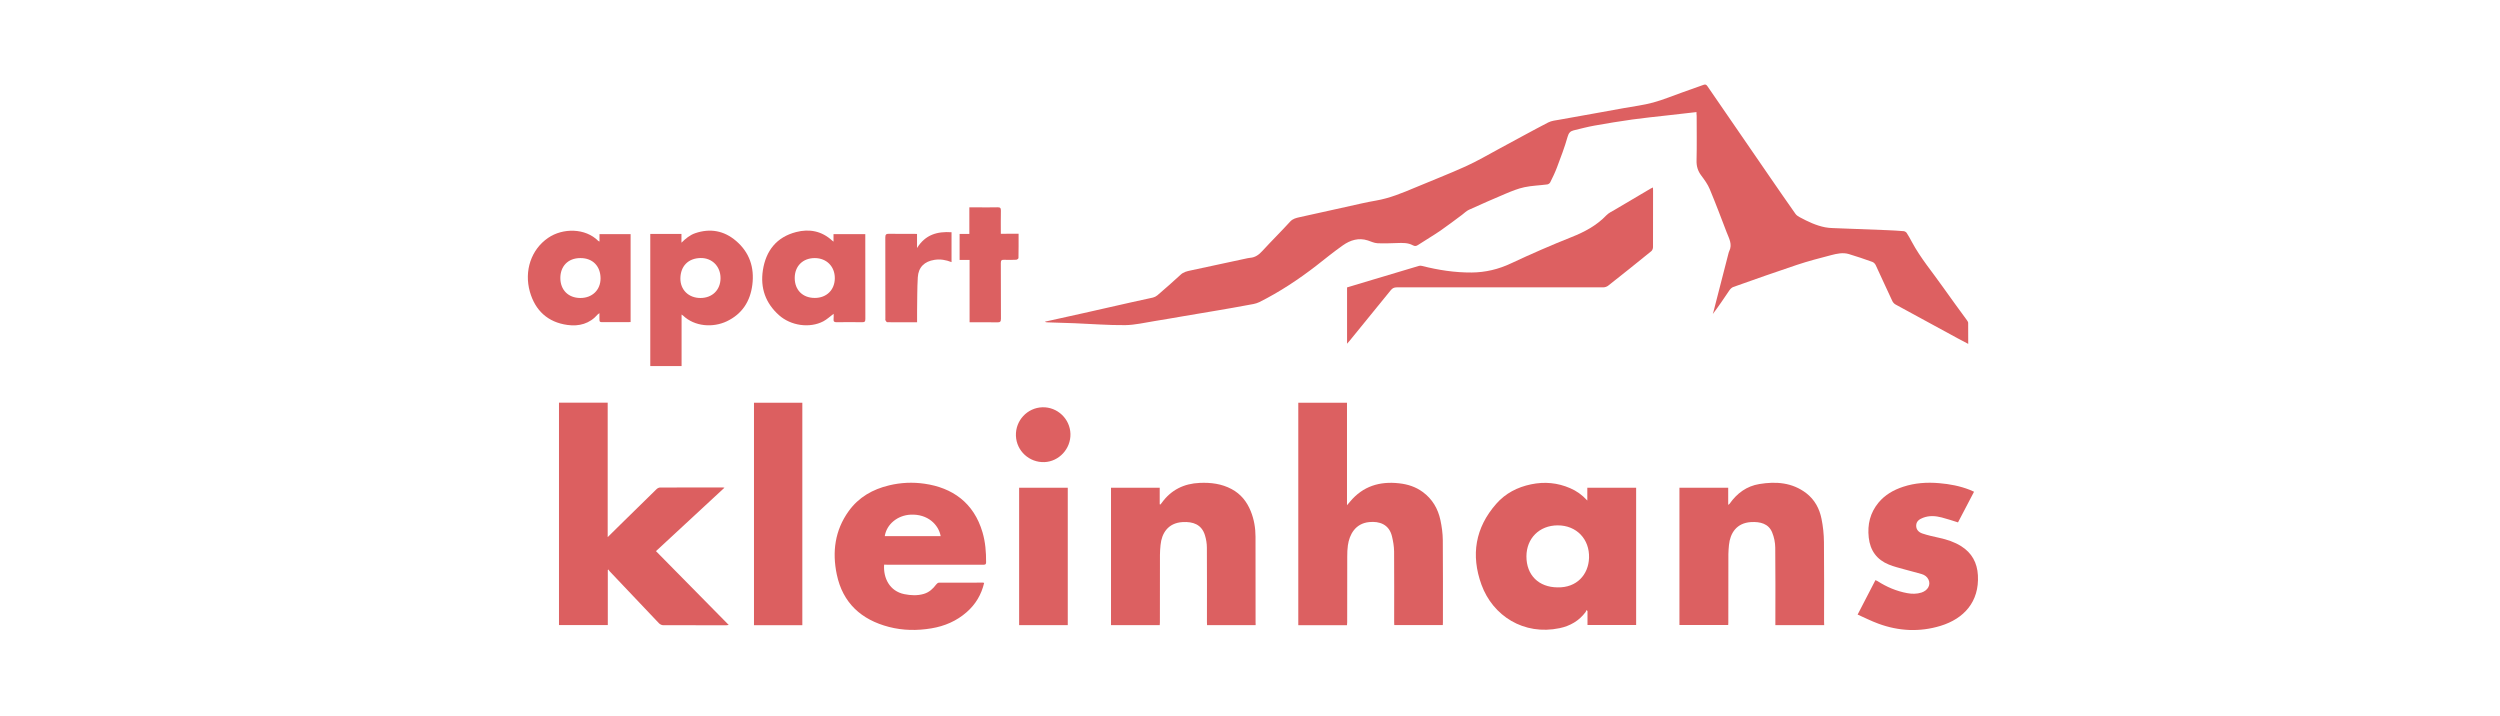 <?xml version="1.0" encoding="utf-8"?>
<!-- Generator: Adobe Illustrator 19.0.0, SVG Export Plug-In . SVG Version: 6.00 Build 0)  -->
<svg version="1.1" id="Ebene_1" xmlns="http://www.w3.org/2000/svg" xmlns:xlink="http://www.w3.org/1999/xlink" x="0px" y="0px"
	 viewBox="1807 -182.1 4209 1205" style="enable-background:new 1807 -182.1 4209 1205;" xml:space="preserve">
<style type="text/css">
	.st0{fill:#DD6061;}
	.st1{fill:#DC5F60;}
	.st2{fill:#DC6061;}
	.st3{fill:#DC6163;}
</style>
<g id="XMLID_2_">
</g>
<g id="XMLID_3_">
</g>
<g id="XMLID_4_">
</g>
<g id="XMLID_5_">
</g>
<g id="XMLID_6_">
</g>
<g id="XMLID_7_">
</g>
<g id="XMLID_8_">
	<path id="XMLID_35_" class="st0" d="M4663.2,6.6c-17.2,2-33.7,3.8-50.2,5.7c-19.3,2.2-38.7,4.1-57.9,6.8
		c-21.4,3-42.7,6.5-63.9,10.3c-11.7,2.1-23.3,5.2-34.9,8c-5.6,1.4-8.3,4.4-10.1,10.8c-4.9,17.5-11.5,34.5-17.9,51.6
		c-3.2,8.5-7.2,16.8-11.3,25c-0.8,1.7-3.2,3.4-5,3.6c-12.8,1.7-25.9,2-38.6,4.7c-10.8,2.3-21.2,6.6-31.5,10.9
		c-20.8,8.7-41.4,17.9-62,27.2c-4.1,1.9-7.5,5.4-11.2,8.2c-12.3,9.1-24.4,18.4-37,27.1c-12.2,8.3-25,15.8-37.4,23.9
		c-3.1,2-5.2,2.3-8.8,0.4c-8.1-4.4-17.3-4-26.3-3.7c-11.1,0.3-22.2,0.9-33.2,0.3c-5.5-0.3-10.8-2.9-16.2-4.7
		c-15.5-5-29.5-0.5-42,8.3c-15.2,10.7-29.7,22.5-44.4,34c-30.2,23.4-62,44.4-96.1,61.5c-6.2,3.1-13.6,3.9-20.6,5.2
		c-16.3,3.1-32.7,5.9-49,8.7c-19.1,3.3-38.3,6.4-57.5,9.7c-16.5,2.8-33,5.8-49.6,8.4c-16.4,2.6-32.8,6.6-49.2,6.8
		c-28.4,0.3-56.9-2.1-85.3-3.2c-15.5-0.6-31-1-46.4-1.5c-1.2,0-2.4-0.3-3.6-1.1c22-4.9,43.9-9.7,65.9-14.6c26.7-6,53.4-12.1,80-18.1
		c12-2.7,24-5.1,36-7.9c2.6-0.6,5.3-2,7.4-3.7c13.2-11.4,26.5-22.9,39.3-34.8c4.9-4.6,10.6-5.8,16.6-7.1
		c32.1-6.9,64.2-13.8,96.3-20.7c1.3-0.3,2.6-0.5,3.9-0.6c8.8-0.6,15.1-5.3,20.9-11.7c15.3-16.7,31.5-32.6,46.7-49.3
		c4.6-5,10.1-6.1,15.7-7.4c25.9-5.9,51.8-11.5,77.7-17.2c17-3.7,34-7.9,51.1-10.8c23.2-4,44.5-12.9,65.9-21.9
		c28.3-11.9,57-23,84.9-35.6c19.5-8.8,38-19.7,56.9-29.9c27.4-14.7,54.6-29.8,82.2-44.1c5.8-3,13-3.6,19.7-4.8
		c20.2-3.7,40.5-7.2,60.8-10.9c15.7-2.8,31.4-5.7,47-8.5c16.5-3,33.2-5,49.3-9.4c16.9-4.6,33.2-11.5,49.8-17.3
		c11.7-4.1,23.5-8.2,35.1-12.5c3.1-1.1,4.6-0.3,6.4,2.3c35.1,51.2,70.3,102.3,105.5,153.4c14.2,20.6,28.3,41.1,42.7,61.5
		c1.7,2.4,4.5,4.3,7.2,5.7c13.6,7.3,27.5,14,42.9,17c4.2,0.8,8.6,1.2,12.9,1.3c30.4,1.2,60.9,2.3,91.4,3.5
		c9.3,0.4,18.6,0.9,27.9,1.7c1.8,0.2,4,1.5,5,3c3.2,4.9,6,10,8.7,15.1c14.6,27.3,34.6,50.8,52.3,76c13.2,18.8,26.9,37.2,40.4,55.8
		c0.9,1.3,2,2.9,2.1,4.4c0.2,11.4,0.1,22.9,0.1,35.5c-6.7-3.5-12.6-6.6-18.5-9.8c-34.6-18.8-69.2-37.6-103.8-56.5
		c-2.3-1.2-4.4-3.6-5.5-5.9c-9.5-20.1-18.6-40.4-28-60.5c-1.1-2.3-3.4-4.6-5.7-5.4c-13.1-4.7-26.2-9.2-39.6-13.2
		c-9.9-2.9-19.9-0.7-29.5,1.8c-19.6,5.1-39.2,10.2-58.3,16.6c-35.7,11.9-71.2,24.5-106.7,37.1c-2.5,0.9-4.9,3.3-6.5,5.6
		c-9.1,13.3-17.9,26.8-27.9,39.8c0.4-1.5,0.9-3,1.3-4.6c8.3-32.1,16.5-64.3,24.8-96.4c0.4-1.6,0.8-3.3,1.5-4.7
		c5.8-11.6-0.4-21.6-4.3-31.8c-9.3-24.3-18.5-48.7-28.5-72.7c-3.4-8.2-8.8-15.6-14.2-22.8c-5.9-7.8-8.3-15.9-8-25.7
		c0.6-25,0.2-50,0.2-75C4663.2,10.8,4663.2,9.1,4663.2,6.6z"/>
	<path id="XMLID_34_" class="st1" d="M3026.7,639c-38.8,35.9-76.9,71.2-115.3,106.8c40.9,41.5,81.4,82.6,122.5,124.3
		c-1.9,0.2-3,0.5-4,0.5c-35.5,0-71,0.1-106.5-0.1c-2.4,0-5.4-1.6-7.1-3.4c-27.7-29-55.3-58.2-82.9-87.4c-0.8-0.8-1.3-1.9-1.9-2.9
		c-0.4,0.2-0.8,0.4-1.2,0.7c0,30.8,0,61.7,0,92.8c-27.6,0-54.7,0-82.2,0c0-124.7,0-249.4,0-374.5c27.2,0,54.2,0,82,0
		c0,75,0,150,0,226.4c8.1-7.9,15.1-14.9,22.2-21.9c20-19.6,39.9-39.3,60-58.8c1.5-1.5,3.9-2.7,5.9-2.8c35.3-0.2,70.7-0.1,106-0.1
		C3024.6,638.7,3025,638.8,3026.7,639z"/>
	<path id="XMLID_33_" class="st2" d="M4074.8,870.5c-27.6,0-54.6,0-82,0c0-124.8,0-249.5,0-374.6c27.2,0,54.4,0,82,0
		c0,57.1,0,114,0,172.6c2.3-2.8,3.8-4.4,5.2-6.1c21.7-26,49.8-34.5,82.6-30.8c14.5,1.6,27.9,5.9,39.7,14.6
		c16.2,11.8,25.7,28.2,29.8,47.4c2.3,11,3.9,22.3,4,33.5c0.4,46.2,0.2,92.3,0.2,138.5c0,1.5-0.1,2.9-0.2,4.7c-27.3,0-54.3,0-81.7,0
		c-0.1-1.8-0.2-3.4-0.2-5c0-39.7,0.2-79.3-0.1-119c-0.1-8.5-1.6-17.2-3.6-25.5c-4.9-20.2-21.1-25.7-38.6-23.9
		c-23.2,2.4-33,21-35.6,39c-0.9,6.2-1.1,12.6-1.1,18.9c-0.1,36.8,0,73.7-0.1,110.5C4075,866.8,4074.9,868.4,4074.8,870.5z"/>
	<path id="XMLID_30_" class="st2" d="M4479.4,660.6c0-8.1,0-14.7,0-21.5c27.5,0,54.6,0,82.2,0c0,76.8,0,153.7,0,231.1
		c-27,0-54.2,0-81.9,0c0-7.8,0-15.7,0-23.7c-0.6-0.5-1.2-0.9-1.9-1.4c-0.4,1-0.5,2.3-1.2,3.1c-11,14.9-26.2,23.6-43.9,27.3
		c-60.2,12.6-112.4-20.7-131.5-73.2c-18.1-49.8-10.5-96,24.9-136.2c15.4-17.6,35.5-28,58.6-32.8c22.7-4.7,44.6-2.7,65.8,6.5
		C4461.1,644.3,4470.4,650.9,4479.4,660.6z M4429.5,806.8c32.1,0.7,51.8-21.4,52.8-49.6c1.1-31.6-21.1-54.8-52.6-54.8
		c-31.4,0-52.7,22.2-52.8,52.1C4376.8,786.1,4397.5,806.7,4429.5,806.8z"/>
	<path id="XMLID_29_" class="st2" d="M4878.2,870.4c-27.6,0-54.6,0-82.2,0c0-2.1,0-4.1,0-6c0-41.5,0.3-83-0.2-124.5
		c-0.1-8.6-1.9-17.7-5.2-25.6c-6-14.8-20-18.3-35.8-17.4c-24.2,1.5-34.9,18.7-36.9,38.5c-0.5,5.1-0.9,10.3-1,15.4
		c-0.1,38.5,0,77-0.1,115.5c0,1.1-0.1,2.3-0.2,3.9c-27.3,0-54.5,0-82.1,0c0-76.9,0-153.8,0-231.1c27.2,0,54.4,0,82.1,0
		c0,9.3,0,18.6,0,28.8c1.3-1,2-1.3,2.4-1.9c12.4-17.7,28.7-29.7,50.2-33.2c28-4.6,55.2-2.6,78.8,15.4c14.2,10.9,22.3,26.1,25.7,43.2
		c2.6,12.8,4,26,4.1,39.1c0.5,44.5,0.2,89,0.2,133.5C4878.2,866,4878.2,867.9,4878.2,870.4z"/>
	<path id="XMLID_28_" class="st2" d="M3920.9,870.4c-27.4,0-54.3,0-81.7,0c-0.1-1.9-0.2-3.7-0.2-5.4c0-41.7,0.2-83.3-0.1-125
		c0-7-1.2-14.3-3.3-21.1c-5.6-18-19.9-23.1-37.8-22c-24.5,1.5-35,19-36.9,38.5c-0.5,5.4-1,10.9-1,16.4c-0.1,38,0,76-0.1,114
		c0,1.5-0.2,2.9-0.3,4.6c-27.4,0-54.5,0-82,0c0-77,0-153.9,0-231.3c27.1,0,54.3,0,82,0c0,9.2,0,18.5,0,27.8c0.3,0.2,0.7,0.3,1,0.5
		c0.8-1,1.8-1.9,2.5-3c15.7-21.8,37.4-32.4,63.9-33.5c18.7-0.8,36.8,1.4,53.6,10.4c15.6,8.3,25.8,21.2,32.3,37.3
		c5.5,13.7,8,28.2,8,42.9c0.2,48.5,0.1,97,0.1,145.5C3921.2,867.9,3921,868.9,3920.9,870.4z"/>
	<path id="XMLID_25_" class="st0" d="M3295.5,768.5c-1.6,22.6,9.3,44.7,34,49.7c11,2.2,22.1,2.8,33.1-0.5
		c8.9-2.7,15.2-8.6,20.6-15.8c1-1.4,3-3,4.5-3c24.8-0.2,49.6-0.1,74.5-0.1c0.5,0,0.9,0.3,1.7,0.5c-4.6,19.6-14.3,36-29.4,49.2
		c-17.1,15-37.2,23.6-59.5,27.3c-23.9,4-47.8,3.7-71.3-2.4c-46.7-12.1-77.9-40.4-87.9-88.4c-7.9-37.9-3.2-74.2,20-106.5
		c16.9-23.5,40.5-36.9,68.3-43.5c19.6-4.7,39.6-5.6,59.5-2.7c46.5,6.7,82.9,31.6,97.6,81.9c4.8,16.4,6.1,33.2,6,50.3
		c0,4.4-2.5,4.2-5.5,4.2c-53.3,0-106.6,0-159.9,0C3299.7,768.5,3297.8,768.5,3295.5,768.5z M3390.7,720.5
		c-3.4-19-21.5-37.6-50.8-36.1c-21.8,1.1-40.2,16.1-43.3,36.1C3327.9,720.5,3359.2,720.5,3390.7,720.5z"/>
	<path id="XMLID_24_" class="st0" d="M5130.5,645.8c-9.3,17.7-18.3,34.9-27,51.6c-9.4-2.9-18.3-6-27.4-8.3
		c-10.4-2.7-21-3.5-31.4,0.5c-6,2.3-11.3,5.6-11.6,12.8c-0.3,7.2,4.4,11.7,10.4,13.7c9.2,3.1,18.8,5.2,28.4,7.3
		c13.1,2.9,25.6,6.9,37,14.1c18,11.3,26.9,27.9,28.1,48.9c2.5,44.7-23.6,73.2-62.9,85.2c-35.1,10.7-70.3,9-104.7-3.7
		c-11.8-4.3-23-10-34.9-15.3c10.4-20.1,20.1-38.9,30-58c1.4,0.7,2.5,1,3.4,1.6c15.4,9.9,32,17,50,20.3c8,1.5,16.2,1.6,24.2-1
		c10.6-3.5,15.8-12.8,11.8-21.6c-2.3-5-6.5-8-11.6-9.5c-9.4-2.8-18.9-5-28.3-7.7c-9.1-2.6-18.3-4.7-27-8.3
		c-20.2-8.2-31.4-23.6-33.8-45.5c-2.4-21.9,2.3-41.6,16.4-58.7c10.9-13.2,25.3-21.4,41.4-26.7c19.9-6.6,40.3-7.9,61.1-6.1
		c17.5,1.5,34.5,4.7,50.9,11.1C5125.2,643.5,5127.5,644.5,5130.5,645.8z"/>
	<path id="XMLID_23_" class="st0" d="M4589.9,133.5c0.1,2.2,0.2,3.7,0.2,5.1c0,31.8,0.1,63.7-0.1,95.5c0,2.3-1.2,5.4-2.9,6.7
		c-24,19.5-48.2,38.9-72.5,58c-2.2,1.8-5.7,2.9-8.5,2.9c-115.8,0.1-231.6,0.1-347.5,0c-4.5,0-7.3,1.4-10.1,4.8
		c-22.9,28.3-46,56.6-69,84.8c-1.2,1.5-2.6,2.9-4.6,5.3c0-32.2,0-63.3,0-94.8c14.4-4.3,29-8.7,43.6-13.1
		c25.9-7.8,51.7-15.6,77.6-23.2c1.6-0.5,3.6-0.3,5.3,0.2c27.3,6.9,55,11.2,83.3,11c23.2-0.2,45.1-5.4,66.3-15.4
		c33.5-15.7,67.4-30.5,101.8-44.2c22-8.7,42.1-19.4,58.6-36.6c3.8-4,9.2-6.5,14-9.3c20.2-12,40.4-23.9,60.6-35.8
		C4587,134.8,4588.1,134.3,4589.9,133.5z"/>
	<path id="XMLID_22_" class="st1" d="M3157.8,870.5c-27.3,0-54.1,0-81.4,0c0-124.8,0-249.5,0-374.6c26.9,0,54,0,81.4,0
		C3157.8,620.6,3157.8,745.4,3157.8,870.5z"/>
	<path id="XMLID_19_" class="st2" d="M2901.8,211.8c17.4,0,34.5,0,52.5,0c0,5,0,9.8,0,14.7c7.1-7,14.2-12.9,23.2-16
		c25.3-8.6,48.6-4.2,68.6,12.9c22.7,19.3,31.3,44.8,27.5,74.2c-3.6,27.8-17.2,48.9-42.9,61.2c-23.5,11.2-54.3,8.9-73.6-9.5
		c-0.6-0.5-1.3-0.9-2.6-1.9c0,29.3,0,57.8,0,86.8c-17.8,0-35,0-52.7,0C2901.8,360.4,2901.8,286.3,2901.8,211.8z M3020.1,286.1
		c0-19.5-14-34.1-33.6-33.8c-21.1,0.4-33.6,13.9-34,34c-0.3,19.6,13.9,33.3,33.8,33.3C3006.3,319.6,3020.1,305.9,3020.1,286.1z"/>
	<path id="XMLID_16_" class="st2" d="M3210.5,346.2c-6.1,4.5-11.3,9.5-17.4,12.7c-23,12-54.6,7.4-74.5-10.3
		c-22.8-20.3-31.8-45.9-27.2-75.8c5.1-32.8,23-55.7,55.9-64.2c22.3-5.8,43.2-1.8,60.8,14.4c0.5,0.4,1,0.8,2.2,1.7
		c0-4.5,0-8.4,0-12.6c18,0,35.4,0,53.5,0c0,1.6,0,3.4,0,5.2c0,45.8-0.1,91.6,0.1,137.4c0,4.2-0.8,5.8-5.4,5.7
		c-14.3-0.3-28.7-0.2-43,0c-3.9,0-5.5-1.1-5.1-5.2C3210.8,352.2,3210.5,349.2,3210.5,346.2z M3212.5,286.1
		c0-19.6-13.9-33.6-33.6-33.7c-20.2-0.1-33.9,13.5-33.9,33.5c0,20.3,13.4,33.6,33.8,33.6C3198.7,319.5,3212.5,305.9,3212.5,286.1z"
		/>
	<path id="XMLID_13_" class="st2" d="M2816.3,224.6c0-4.5,0-8.3,0-12.5c17.6,0,34.8,0,52.4,0c0,49.1,0,98.3,0,148
		c-1.8,0.1-3.6,0.2-5.4,0.2c-13.3,0-26.7,0-40,0c-7.1,0-7.1,0-7.1-6.9c0-2.5,0-4.9,0-8.3c-1.4,1.1-2.2,1.5-2.8,2.1
		c-13.6,15.8-31.6,20.5-51,17.8c-33-4.5-54.3-24.2-63.3-55.9c-9.9-35.1,2.1-71.1,30.7-90.7c24.8-17,62.8-16.7,84.4,5.1
		C2814.6,223.9,2815.1,224,2816.3,224.6z M2750.4,285.9c0,20.1,13.3,33.5,33.4,33.7c20.2,0.2,34.5-13.6,34.3-33.4
		c-0.2-19.7-12.7-33.9-34-33.8C2762.7,252.4,2750.4,266.8,2750.4,285.9z"/>
	<path id="XMLID_12_" class="st2" d="M3522.8,639c27.5,0,54.6,0,81.9,0c0,77.2,0,154.1,0,231.4c-27.3,0-54.4,0-81.9,0
		C3522.8,793.4,3522.8,716.4,3522.8,639z"/>
	<path id="XMLID_11_" class="st2" d="M3521.9,211.4c0,14.3,0.1,27.6-0.2,40.9c0,1-2.4,2.9-3.8,2.9c-6.8,0.3-13.7,0.4-20.5,0.1
		c-4.1-0.2-5.4,1.1-5.4,5.3c0.2,31.3,0,62.7,0.2,94c0,4.9-1.5,6.1-6.2,6c-15.3-0.3-30.6-0.1-46.6-0.1c0-35,0-69.7,0-105
		c-5.9,0-11.1,0-16.8,0c0-14.9,0-29,0-43.7c5.4,0,10.6,0,16.4,0c0-15,0-29.6,0-44.8c5.2,0,9.8,0,14.4,0c11,0,22,0.2,33-0.1
		c4.3-0.1,5.8,1.1,5.7,5.6c-0.3,12.8-0.1,25.6-0.1,39C3502,211.4,3511.6,211.4,3521.9,211.4z"/>
	<path id="XMLID_10_" class="st3" d="M3351,360.5c-17.3,0-33.7,0.1-50.2-0.1c-1.1,0-2.3-2-3.1-3.3c-0.4-0.6-0.1-1.6-0.1-2.5
		c0-45.6,0.1-91.3-0.1-136.9c0-4.7,1.2-6.3,6.1-6.2c14,0.3,28,0.1,42,0.1c1.6,0,3.2,0.1,5.3,0.2c0,7.6,0,14.8,0,23.7
		c14-22.7,34.3-28.2,58.1-26.6c0,16.8,0,33.4,0,50.3c-9.4-3.7-18.9-5.4-28.8-3.8c-16.8,2.6-27,12.4-28,29.4
		c-1.1,18.9-0.9,37.9-1.2,56.9C3351,347.8,3351,353.8,3351,360.5z"/>
	<path id="XMLID_9_" class="st0" d="M3609.2,548.3c0.7,25.2-19.3,46.7-43.9,47.6c-25.4,0.9-46.9-18.8-47.9-44.2
		c-1-25.8,19.2-47.3,44.5-48.1C3587.1,502.8,3608.5,523,3609.2,548.3z"/>
</g>
</svg>
